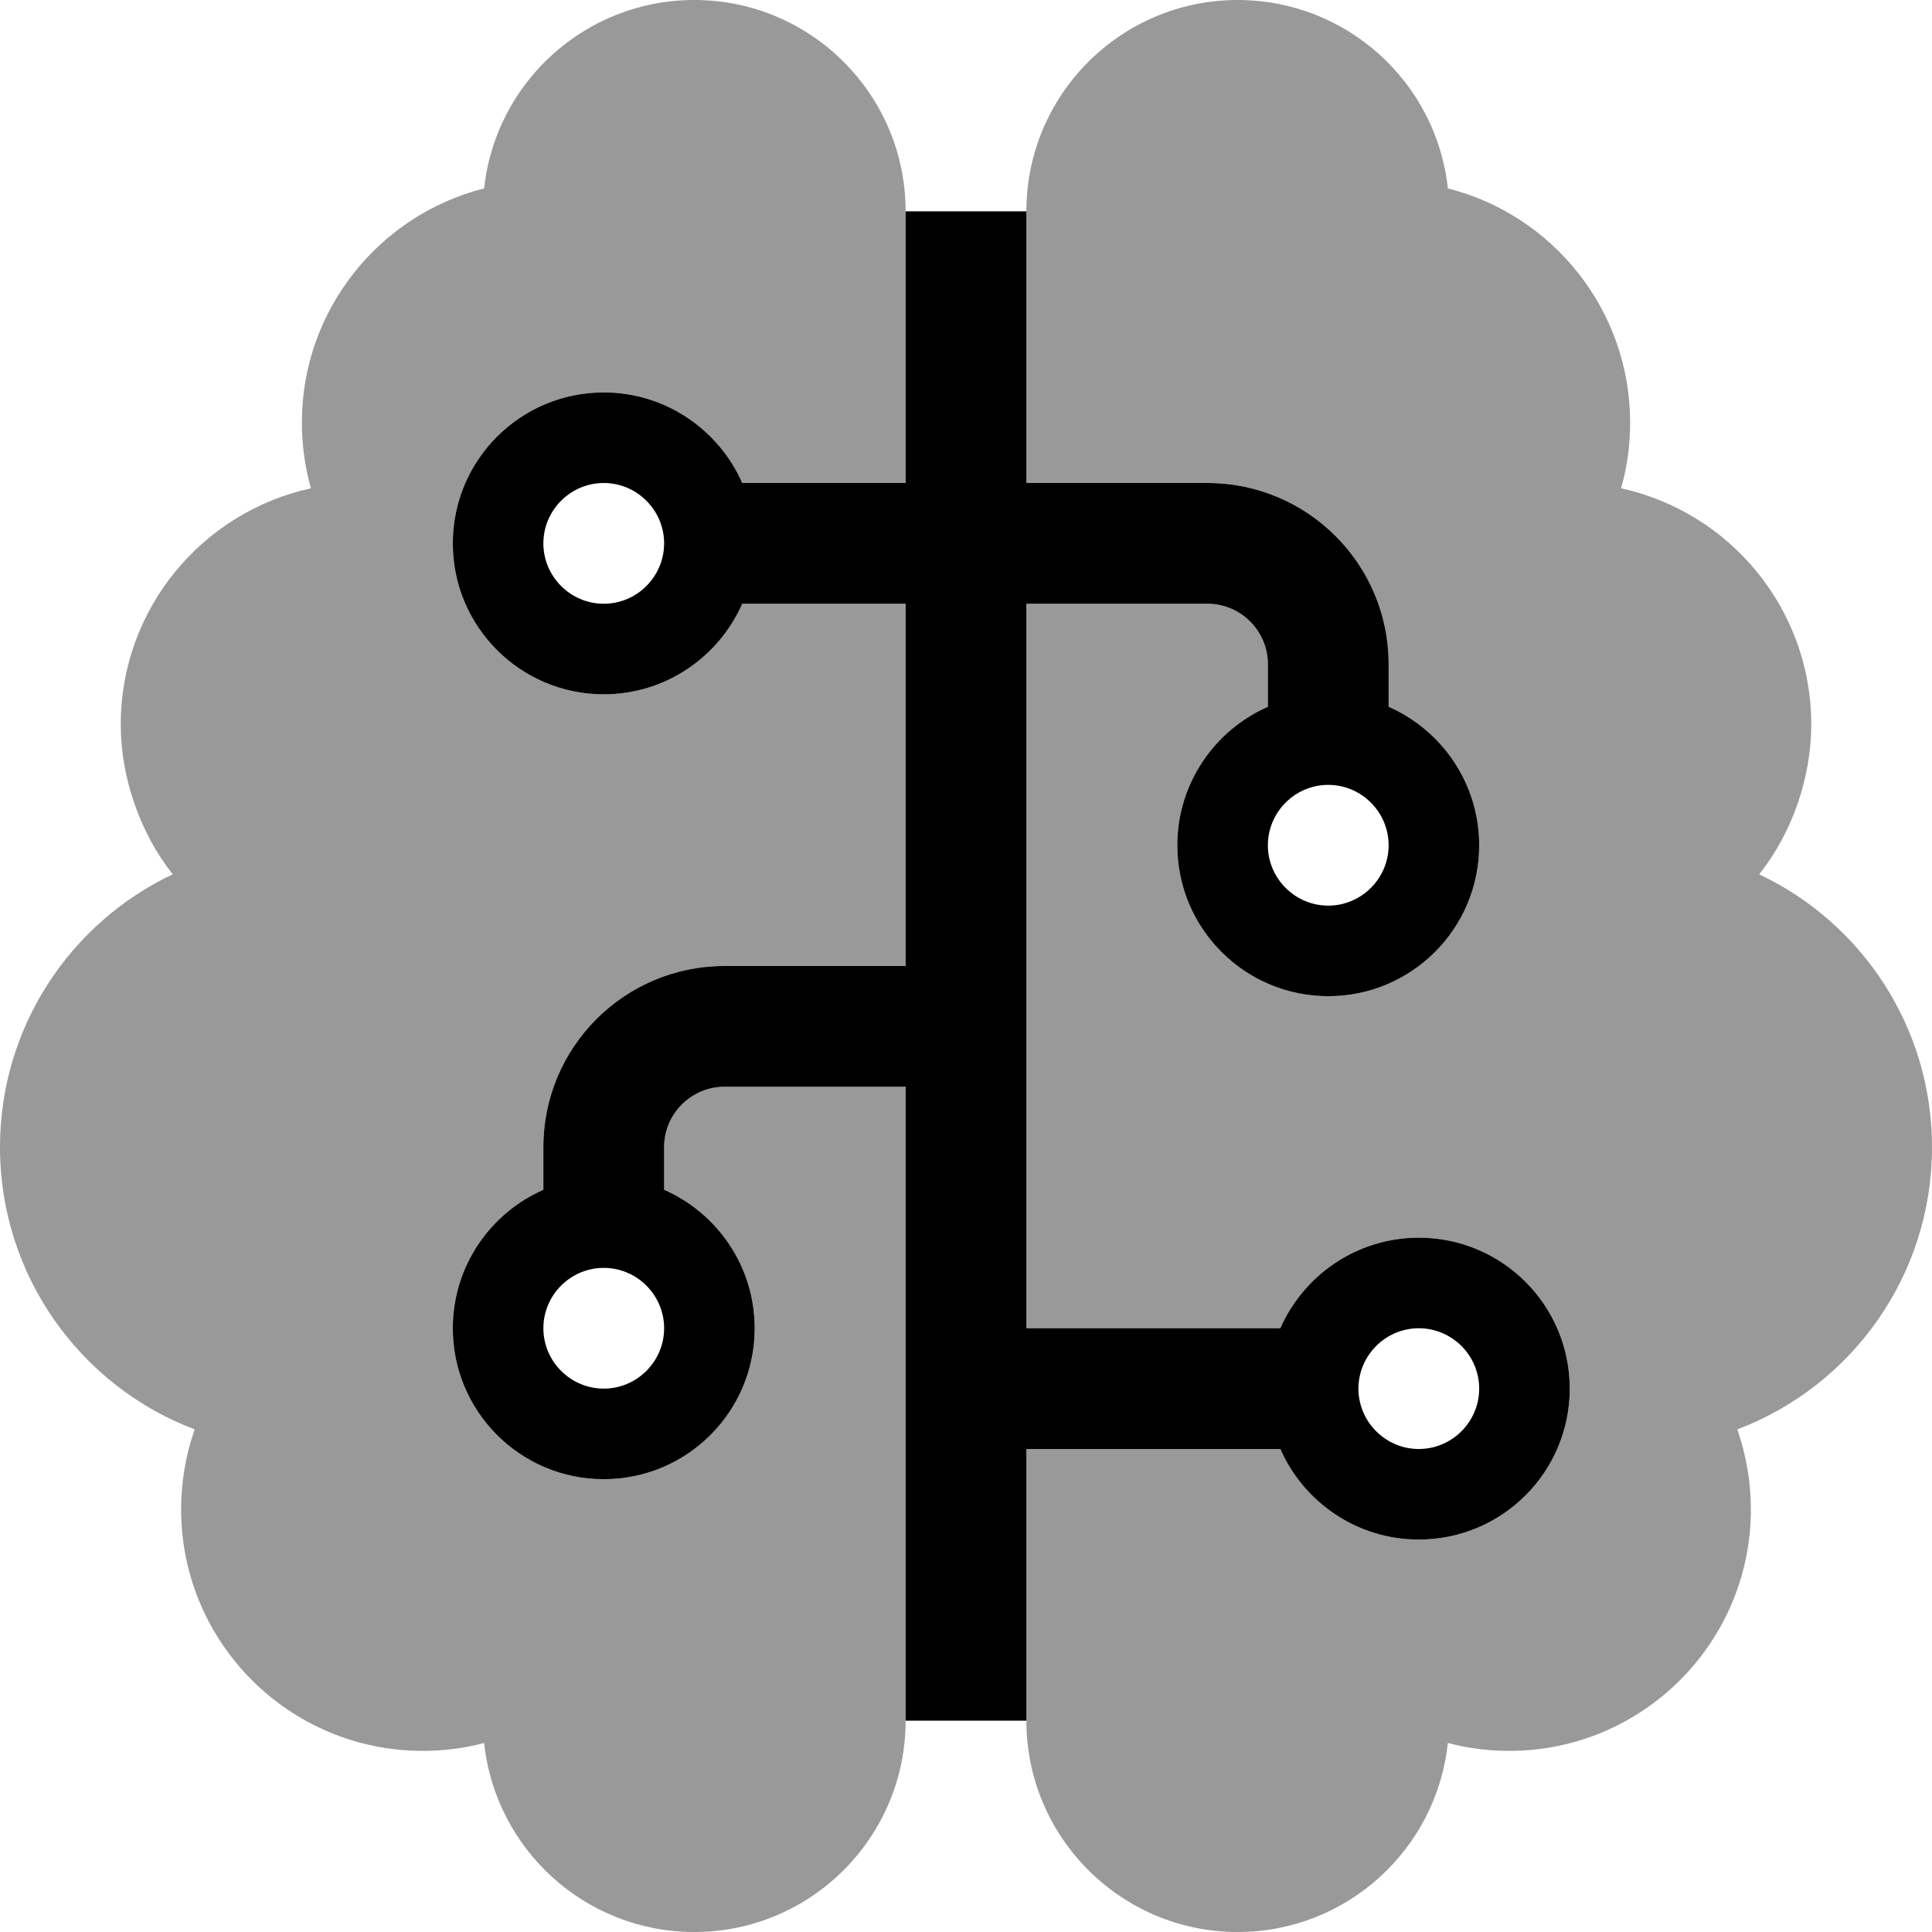 <svg xmlns="http://www.w3.org/2000/svg" viewBox="0 0 512 512"><!--! Font Awesome Pro 6.3.0 by @fontawesome - https://fontawesome.com License - https://fontawesome.com/license (Commercial License) Copyright 2023 Fonticons, Inc. --><defs><style>.fa-secondary{opacity:.4}</style></defs><path class="fa-primary" d="M192 288C183.2 288 176 295.2 176 304V315.3C190.1 321.5 200 335.6 200 352C200 374.1 182.1 392 160 392C137.9 392 120 374.1 120 352C120 335.6 129.9 321.5 144 315.3V304C144 277.5 165.5 256 192 256H240V160H196.7C190.5 174.1 176.4 184 160 184C137.9 184 120 166.1 120 144C120 121.9 137.9 104 160 104C176.4 104 190.5 113.9 196.7 128H240V56H272V128H320C346.5 128 368 149.5 368 176V187.3C382.1 193.5 392 207.6 392 224C392 246.1 374.1 264 352 264C329.9 264 312 246.1 312 224C312 207.6 321.9 193.5 336 187.3V176C336 167.2 328.8 160 320 160H272V352H339.3C345.5 337.9 359.6 328 376 328C398.1 328 416 345.9 416 368C416 390.1 398.1 408 376 408C359.6 408 345.5 398.1 339.3 384H272V456H240V288H192zM160 160C168.8 160 176 152.8 176 144C176 135.2 168.8 128 160 128C151.2 128 144 135.2 144 144C144 152.8 151.2 160 160 160zM160 368C168.8 368 176 360.8 176 352C176 343.2 168.8 336 160 336C151.2 336 144 343.2 144 352C144 360.8 151.2 368 160 368zM368 224C368 215.2 360.8 208 352 208C343.2 208 336 215.2 336 224C336 232.8 343.2 240 352 240C360.8 240 368 232.8 368 224zM376 384C384.8 384 392 376.8 392 368C392 359.2 384.8 352 376 352C367.2 352 360 359.2 360 368C360 376.8 367.2 384 376 384z"/><path class="fa-secondary" d="M184 0C214.9 0 240 25.07 240 56V128H196.7C190.5 113.9 176.4 104 160 104C137.9 104 120 121.9 120 144C120 166.1 137.9 184 160 184C176.4 184 190.5 174.1 196.7 160H240V256H192C165.5 256 144 277.5 144 304V315.3C129.9 321.5 120 335.6 120 352C120 374.1 137.9 392 160 392C182.1 392 200 374.1 200 352C200 335.6 190.1 321.5 176 315.3V304C176 295.2 183.2 288 192 288H240V456C240 486.9 214.9 512 184 512C155.1 512 131.3 490.1 128.3 461.9C123.1 463.3 117.6 464 112 464C76.65 464 48 435.3 48 400C48 392.6 49.27 385.4 51.59 378.8C21.43 367.4 0 338.2 0 304C0 272.1 18.71 244.5 45.77 231.7C37.15 220.8 32 206.1 32 192C32 161.3 53.59 135.7 82.41 129.4C80.84 123.9 80 118 80 112C80 82.06 100.6 56.92 128.3 49.93C131.3 21.86 155.1 0 184 0zM383.7 49.93C411.4 56.92 432 82.06 432 112C432 118 431.2 123.9 429.6 129.4C458.4 135.7 480 161.3 480 192C480 206.1 474.9 220.8 466.2 231.7C493.3 244.5 512 272.1 512 304C512 338.2 490.6 367.4 460.4 378.8C462.7 385.4 464 392.6 464 400C464 435.3 435.3 464 400 464C394.4 464 388.9 463.3 383.7 461.9C380.7 490.1 356.9 512 328 512C297.1 512 272 486.9 272 456V384H339.3C345.5 398.1 359.6 408 376 408C398.1 408 416 390.1 416 368C416 345.9 398.1 328 376 328C359.6 328 345.5 337.9 339.3 352H272V160H320C328.8 160 336 167.2 336 176V187.3C321.9 193.5 312 207.6 312 224C312 246.1 329.9 264 352 264C374.1 264 392 246.1 392 224C392 207.6 382.1 193.5 368 187.3V176C368 149.5 346.5 128 320 128H272V56C272 25.07 297.1 0 328 0C356.9 0 380.7 21.86 383.7 49.93z"/></svg>